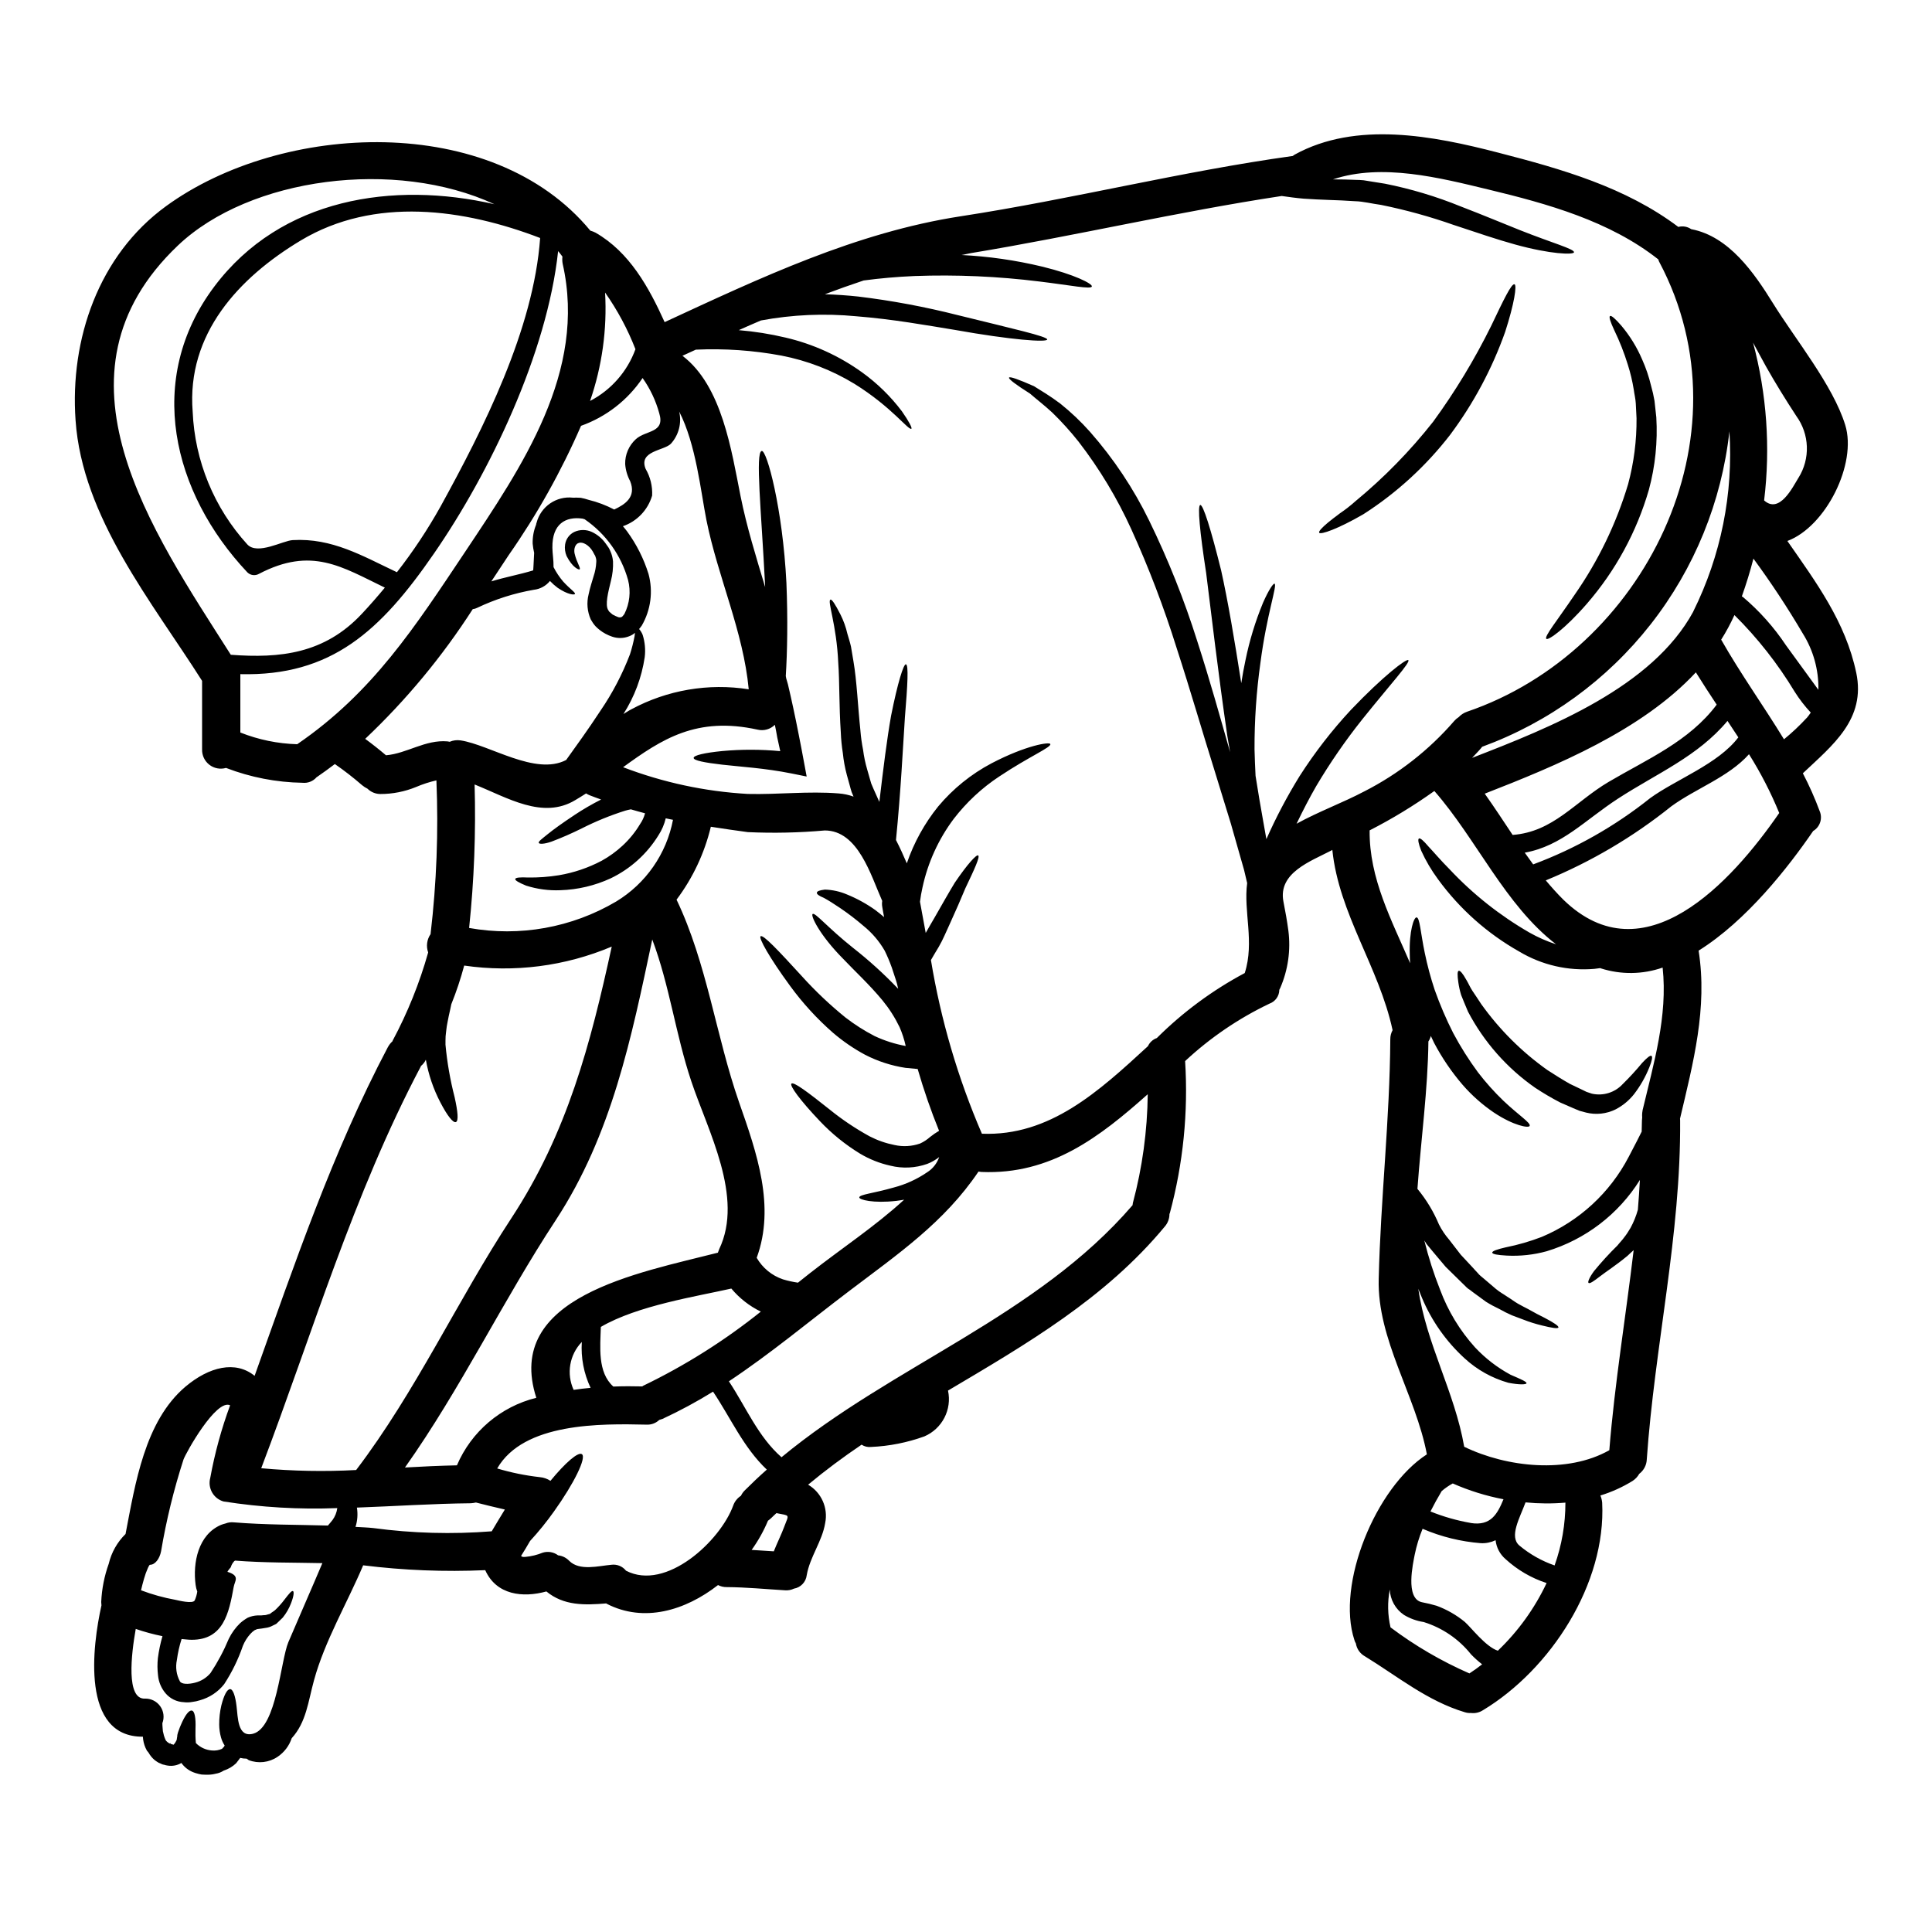 <?xml version="1.0" encoding="UTF-8"?>
<!-- Uploaded to: SVG Repo, www.svgrepo.com, Generator: SVG Repo Mixer Tools -->
<svg fill="#000000" width="800px" height="800px" version="1.1" viewBox="144 144 512 512" xmlns="http://www.w3.org/2000/svg">
 <g>
  <path d="m314.93 359.53c-1.281-0.34-2.496-0.676-3.746-1.047-0.523 0.094-1.043 0.219-1.551 0.371-3.926 1.242-7.742 2.801-11.414 4.66-2.621 1.305-5.301 2.481-8.039 3.516-1.992 0.707-3.379 0.707-3.41 0.305-0.031-0.406 0.789-0.98 2.363-2.262 1.574-1.281 3.984-3.008 7.086-5.066v-0.004c2.277-1.512 4.641-2.887 7.082-4.121-1.012-0.371-1.992-0.707-3.004-1.113h0.004c-0.344-0.133-0.672-0.301-0.98-0.504-0.945 0.605-1.859 1.18-2.836 1.754-8.66 5.266-18.062-0.676-26.711-4.121v0.004c0.363 12.691-0.125 25.391-1.453 38.02 13.395 2.398 27.207-0.078 38.934-6.988 7.879-4.758 13.367-12.637 15.094-21.676-0.641-0.137-1.281-0.238-1.926-0.395h0.004c-0.379 1.598-1.027 3.117-1.926 4.492-3.039 4.938-7.434 8.902-12.664 11.414-4.188 1.934-8.727 3.004-13.336 3.148-3.078 0.129-6.152-0.281-9.086-1.219-1.926-0.789-2.938-1.383-2.871-1.754 0.066-0.375 1.281-0.508 3.379-0.395 2.746 0.039 5.492-0.164 8.207-0.605 3.961-0.668 7.793-1.969 11.344-3.848 1.992-1.102 3.84-2.441 5.508-3.988 1.82-1.68 3.391-3.613 4.656-5.738 0.582-0.84 1.016-1.773 1.285-2.758zm320.99-37.277c2.602 12.359-6.246 19.211-14.145 26.676 1.695 3.246 3.184 6.594 4.457 10.027 0.828 1.938 0.094 4.195-1.723 5.266-6.621 9.66-17.66 23.773-30.359 31.707 2.398 15.227-1.418 29.648-4.93 44.539 0 0.133 0.031 0.305 0.031 0.438 0.234 30.309-6.754 59.805-8.844 89.922l0.004 0.004c-0.082 1.484-0.812 2.856-1.996 3.75-0.43 0.77-1.043 1.418-1.785 1.891-2.664 1.641-5.523 2.934-8.512 3.848 0.254 0.602 0.41 1.238 0.473 1.891 1.078 21.48-13.641 44.203-31.641 55.043v-0.004c-0.922 0.59-2.019 0.84-3.106 0.711-0.559 0.031-1.121-0.035-1.652-0.203-9.93-2.973-17.832-9.52-26.539-14.859l-0.004 0.004c-1.246-0.719-2.102-1.957-2.328-3.379-0.176-0.281-0.305-0.59-0.395-0.91-4.863-14.727 5.637-40.453 19.211-49.199-2.938-15.633-13.203-30.426-12.766-46.496 0.508-21.207 2.941-42.277 3.074-63.516-0.008-0.84 0.203-1.664 0.605-2.398-3.578-16.68-14.215-30.762-15.969-47.777-0.102 0.066-0.234 0.133-0.34 0.203-5.438 2.832-14.047 5.871-12.629 13.438 0.508 2.602 0.98 5.168 1.32 7.766v-0.004c0.66 5.168-0.086 10.422-2.16 15.199-0.066 0.164-0.145 0.32-0.238 0.473-0.012 1.66-1.066 3.129-2.633 3.68-8.176 3.906-15.707 9.035-22.332 15.211 0.852 13.57-0.516 27.188-4.055 40.316l-0.098 0.199v0.004c0.008 1.215-0.426 2.387-1.215 3.309-15.773 19.047-36.672 31.168-57.465 43.492h-0.004c1.086 5.023-1.535 10.109-6.258 12.141-4.547 1.645-9.316 2.59-14.145 2.801-0.879 0.098-1.762-0.117-2.5-0.605-4.894 3.309-9.625 6.82-14.168 10.605 3.523 2.07 5.34 6.156 4.519 10.16-0.789 4.859-4.051 8.945-4.894 13.844-0.215 1.801-1.59 3.242-3.379 3.543-0.734 0.352-1.547 0.504-2.359 0.441-5.168-0.309-10.301-0.812-15.465-0.848-0.801 0.016-1.59-0.172-2.301-0.539-8.66 6.754-19.652 10.062-29.543 4.934 0-0.035-0.035-0.035-0.07-0.07-5.738 0.473-11.242 0.641-15.871-3.172-6.211 1.719-13.238 0.98-16.207-5.641-10.801 0.48-21.621 0.051-32.348-1.285-4.223 9.996-10.199 20.074-13.035 30.492-1.551 5.641-2.027 11.074-5.902 15.332-0.668 2.012-1.984 3.746-3.75 4.926-2.246 1.523-5.094 1.852-7.629 0.883-0.203-0.117-0.395-0.25-0.574-0.395-0.57 0-1.137-0.066-1.691-0.203-0.34 0.473-0.707 0.945-1.082 1.418-0.918 0.879-2.027 1.539-3.238 1.922-0.082 0.039-0.164 0.086-0.238 0.141-0.59 0.355-1.242 0.598-1.922 0.707-0.664 0.172-1.344 0.262-2.027 0.27-0.508 0-0.98 0-1.484-0.035l-0.395-0.035h-0.035l-0.066-0.031-0.133-0.035-0.234-0.031-0.508-0.137h-0.004c-0.355-0.086-0.707-0.199-1.047-0.336-1.277-0.492-2.379-1.352-3.176-2.469-1.109 0.656-2.41 0.895-3.68 0.68-0.301-0.039-0.594-0.105-0.879-0.207l-0.199-0.031-0.102-0.035h-0.055l-0.273-0.102-0.273-0.133h0.004c-0.199-0.062-0.391-0.141-0.578-0.238-0.348-0.203-0.688-0.43-1.012-0.672-0.672-0.555-1.23-1.23-1.652-1.996-0.156-0.168-0.305-0.348-0.441-0.539-0.133-0.234-0.27-0.508-0.395-0.789l0.004 0.004c-0.398-0.922-0.625-1.906-0.676-2.906-16.48 0.102-13.383-24.078-10.977-34.812-0.039-0.293-0.059-0.586-0.066-0.879 0.152-3.457 0.824-6.875 1.992-10.133 0.711-3 2.258-5.738 4.457-7.898 2.566-13.273 5.066-29.887 15.871-39.039 6.297-5.297 13.273-6.988 18.332-2.871 10.57-29.543 20.633-59.293 35.32-87.121l0.004 0.004c0.305-0.57 0.703-1.086 1.18-1.52 0.047-0.043 0.07-0.105 0.066-0.168 3.981-7.438 7.141-15.281 9.426-23.398-0.582-1.629-0.344-3.441 0.641-4.863v-0.066c1.59-13.496 2.106-27.094 1.543-40.672-1.852 0.422-3.66 1.012-5.406 1.758-2.988 1.223-6.188 1.855-9.422 1.855-1.289 0-2.527-0.508-3.441-1.414-0.508-0.25-0.984-0.559-1.418-0.914-2.305-2.004-4.715-3.879-7.227-5.613-1.551 1.18-3.137 2.328-4.758 3.445-0.02 0.02-0.047 0.031-0.07 0.035-0.93 1.082-2.332 1.637-3.75 1.484-6.93-0.113-13.789-1.445-20.258-3.938-1.523 0.441-3.164 0.133-4.418-0.836-1.254-0.969-1.973-2.477-1.93-4.059v-18.176c-13.254-20.918-31.754-43.27-33.531-69.066-1.52-21.461 6.109-43.73 23.973-56.73 30.699-22.352 86.477-24.984 112.45 6.484v-0.004c0.477 0.137 0.941 0.32 1.387 0.543 8.98 5.164 14.078 14.383 18.301 23.703 25.355-11.719 50.684-23.773 78.508-28.059 29.477-4.527 58.43-11.875 87.949-15.973 0.168-0.102 0.305-0.234 0.473-0.34 16.344-9.012 36.805-5 53.996-0.539 16.883 4.356 33.73 9.152 47.711 19.68 1.184-0.312 2.441-0.09 3.445 0.613h0.066c9.93 1.926 16.582 11.547 21.578 19.617 5.875 9.488 15.906 21.746 19.148 32.273 3.172 10.234-5.117 26.91-15.332 30.727 7.609 10.953 15.41 21.422 18.242 34.895zm-10.027 4.559c0.105-5.285-1.34-10.484-4.152-14.957-4.016-6.824-8.379-13.438-13.066-19.816-0.879 3.445-1.926 6.785-3.074 10.027 0.082 0.023 0.164 0.055 0.238 0.098 4.414 3.727 8.277 8.059 11.477 12.867 0.609 0.84 5.641 7.762 8.578 11.781zm-3.106 7.477c0.391-0.461 0.75-0.945 1.082-1.449-1.586-1.703-3.012-3.547-4.254-5.512-4.469-7.41-9.832-14.238-15.973-20.328-1.016 2.25-2.191 4.43-3.512 6.516 5.164 9.086 11.242 17.559 16.645 26.406 2.129-1.742 4.137-3.629 6.004-5.652zm-2.16-63.684c1.543-2.473 2.312-5.348 2.207-8.258-0.102-2.914-1.07-5.727-2.781-8.082-2.832-4.328-5.512-8.66-8.039-13.137-1.043-1.855-2.191-4.051-3.445-6.344v-0.004c3.648 13.629 4.644 27.832 2.941 41.836 4.086 3.664 7.562-3.496 9.117-6.027zm-5.117 88.84c-2.215-5.41-4.894-10.617-8.008-15.566-5.438 6.082-14.078 9.055-20.598 13.812-10.09 8.098-21.289 14.707-33.258 19.621 1.484 1.754 3.004 3.477 4.66 5.117 21.359 20.766 44.559-4.629 57.223-23zm-10.836-20.039c-0.945-1.453-1.895-2.906-2.871-4.356-7.902 9.445-18.676 13.879-28.973 20.566-8.879 5.773-14.895 12.559-24.754 14.352 0.742 1.047 1.488 2.094 2.231 3.106l0.004-0.004c11.195-4.172 21.656-10.098 30.996-17.555 6.836-4.965 18.047-9.043 23.367-16.109zm-11.953-33.332v0.004c7.352-14.801 10.66-31.281 9.59-47.773-2.059 18.656-9.281 36.363-20.859 51.133-11.578 14.77-27.047 26.016-44.672 32.469-0.066 0.109-0.145 0.211-0.234 0.305-0.789 0.945-1.617 1.754-2.43 2.633 20.836-8.07 47.781-18.773 58.621-38.766zm6.211 24.652c-1.891-2.836-3.711-5.672-5.512-8.543-14.352 15.43-36.977 24.75-55.949 32.145 2.531 3.578 4.965 7.293 7.391 10.938 10.773-0.809 16.48-8.746 25.426-14.043 10.191-6.008 21.367-10.738 28.66-20.492zm-66.18 1.895c46.84-15.941 75.535-72.906 50.988-119.17l-0.004 0.004c-0.117-0.227-0.211-0.465-0.27-0.711-12.863-10.164-29.379-14.758-45.109-18.539-12.734-3.07-28.129-7.023-41.098-2.668 2.027 0 4.086 0.035 6.144 0.137 0.676 0.031 1.047 0 1.969 0.102l1.891 0.305c1.25 0.199 2.5 0.395 3.781 0.605 6.883 1.371 13.621 3.394 20.125 6.047 5.981 2.293 11.18 4.492 15.602 6.246 8.66 3.445 14.586 5.031 14.352 5.902-0.203 0.641-6.078 0.543-15.633-2.094-4.66-1.281-10.133-3.148-16.074-5.117l-0.004 0.004c-6.34-2.242-12.828-4.035-19.414-5.371-2.332-0.305-4.793-0.945-6.887-0.98-2.398-0.164-4.723-0.27-6.953-0.336s-4.527-0.203-6.691-0.34c-1.992-0.168-3.938-0.441-5.805-0.707-27.582 4.18-54.801 10.594-82.32 15.133-0.844 0.133-1.688 0.395-2.531 0.508 7.207 0.359 14.359 1.387 21.375 3.074 8.578 2.09 13.383 4.559 13.168 5.266-0.199 0.812-5.539-0.305-13.914-1.32-10.965-1.363-22.02-1.848-33.062-1.449-4.723 0.203-9.254 0.609-13.508 1.18-3.445 1.145-6.856 2.363-10.266 3.644 3.039 0.102 5.977 0.305 8.812 0.609 8.898 1.074 17.719 2.723 26.406 4.93 14.652 3.613 23.703 5.641 23.703 6.449-0.066 0.812-9.555 0.133-24.477-2.535-7.5-1.215-16.312-2.832-26.141-3.613-8.43-0.809-16.93-0.434-25.258 1.113-1.969 0.848-3.938 1.688-5.871 2.566 4.176 0.344 8.316 1.004 12.391 1.969 7.309 1.703 14.203 4.836 20.293 9.219 4.012 2.887 7.562 6.359 10.539 10.301 1.926 2.754 2.754 4.426 2.531 4.625-0.707 0.605-5.066-5.641-15.094-11.887h-0.004c-5.949-3.625-12.5-6.156-19.344-7.481-7.481-1.395-15.094-1.922-22.695-1.574l-3.543 1.621c10.531 7.965 13.031 25.359 15.398 37.176 1.617 8.105 4.117 16.105 6.516 24.113-0.027-0.281-0.039-0.562-0.031-0.844-0.98-19.285-2.602-34.844-0.879-35.219 1.352-0.305 5.57 15.266 6.551 34.953 0.395 9.625 0.234 18.332-0.168 24.684 0.035 0.199 0.066 0.395 0.102 0.574 0.168 0.574 0.305 1.113 0.473 1.652 0.945 3.984 1.895 8.406 2.801 13.035 0.508 2.531 0.98 4.996 1.418 7.391l0.742 3.988-4.019-0.812c-7.086-1.422-13.672-1.789-18.371-2.332-4.695-0.539-7.562-1.113-7.562-1.789s2.832-1.352 7.598-1.824h0.004c5.106-0.465 10.242-0.453 15.348 0.031-0.27-1.211-0.504-2.363-0.789-3.613-0.199-1.145-0.395-2.227-0.641-3.375l0.004 0.004c-1.203 1.199-2.945 1.684-4.594 1.281-16.137-3.543-25.359 2.496-35.625 9.957v0.004c10.578 4.047 21.719 6.438 33.027 7.082 8.07 0.199 16.07-0.789 24.109-0.133h-0.004c1.348 0.098 2.672 0.383 3.938 0.844l-0.508-1.215c-0.27-0.812-0.305-1.078-0.473-1.652l-0.812-2.938v-0.004c-0.504-1.879-0.855-3.801-1.047-5.742-0.289-1.809-0.469-3.637-0.539-5.469-0.473-7.125-0.305-13.336-0.676-18.469-0.438-10.133-2.973-16.414-2.059-16.715 0.371-0.133 1.281 1.246 2.633 3.918v-0.004c0.828 1.641 1.453 3.375 1.859 5.168 0.305 1.047 0.676 2.191 0.945 3.379 0.203 1.215 0.395 2.465 0.641 3.812 0.914 5.301 1.148 11.684 1.859 18.438h-0.004c0.137 1.719 0.375 3.426 0.711 5.117 0.223 1.746 0.586 3.477 1.082 5.168 0.27 0.879 0.504 1.719 0.742 2.598l0.336 1.148 0.574 1.352c0.508 1.148 1.047 2.332 1.574 3.512 1.047-8.879 2.027-16.746 3.106-22.828 1.723-8.66 3.309-13.777 3.938-13.641 0.742 0.168 0.438 5.438-0.273 14.082-0.539 8.203-1.078 19.516-2.363 32.484 1.047 2.023 1.992 4.117 2.871 6.18v-0.004c1.867-5.469 4.68-10.566 8.305-15.062 3.93-4.699 8.738-8.586 14.152-11.445 9.184-4.793 15.352-5.707 15.566-5.117 0.395 0.844-5.512 3.273-13.473 8.578v-0.004c-4.641 3.059-8.738 6.871-12.125 11.277-4.027 5.379-6.848 11.562-8.266 18.133-0.289 1.262-0.512 2.535-0.672 3.82 0.504 2.754 1.012 5.512 1.52 8.266 0.844-1.422 1.617-2.875 2.398-4.156 1.969-3.445 3.781-6.652 5.301-9.148 3.375-4.969 5.773-7.566 6.211-7.227 0.508 0.371-0.945 3.543-3.41 8.711-1.148 2.754-2.5 5.902-4.223 9.66-0.879 1.855-1.652 3.848-2.832 5.871-0.676 1.113-1.387 2.297-2.062 3.481 2.609 15.832 7.144 31.289 13.508 46.023 18 0.707 30.965-11.211 43.996-23.199 0.465-1.008 1.316-1.789 2.363-2.16 6.879-6.852 14.73-12.652 23.297-17.223 2.637-8.238-0.371-16.344 0.641-23.84-0.27-1.145-0.539-2.227-0.812-3.445-1.078-3.746-2.258-7.898-3.512-12.324-1.352-4.426-2.801-9.152-4.352-14.148-3.148-9.992-6.316-21.035-10.027-32.418-3.348-10.707-7.352-21.195-11.988-31.41-3.75-8.254-8.441-16.043-13.977-23.223-2.152-2.711-4.473-5.285-6.953-7.699-2.231-2.062-4.289-3.613-5.945-5.066-3.75-2.363-5.707-3.848-5.539-4.223 0.168-0.375 2.531 0.477 6.586 2.262 1.891 1.18 4.352 2.633 6.953 4.594h0.004c2.852 2.281 5.508 4.801 7.934 7.531 6.254 7.109 11.523 15.023 15.672 23.535 5.027 10.305 9.281 20.973 12.727 31.91 3.34 10.332 6.113 20.293 8.711 29.445-0.234-1.422-0.473-2.875-0.742-4.328-2.465-16.926-4.219-32.18-5.606-43.156-1.688-10.941-2.332-17.832-1.574-18.035 0.754-0.203 2.836 6.414 5.539 17.32 1.789 8.039 3.543 18.371 5.336 29.887 0.336-2.129 0.707-4.152 1.113-6.047 1.062-5.231 2.625-10.344 4.664-15.277 1.52-3.445 2.699-5.117 3.039-5.031 0.812 0.336-2.059 8.035-3.746 21.035-1.062 7.574-1.582 15.215-1.555 22.859 0.07 2.297 0.137 4.629 0.273 7.027 0.676 4.188 1.32 8.203 2.027 12.02 0.305 1.621 0.574 3.207 0.844 4.762l-0.004 0.004c2.551-5.769 5.496-11.352 8.812-16.719 3.992-6.234 8.535-12.102 13.574-17.527 8.66-9.082 14.758-13.672 15.227-13.203 0.609 0.605-4.594 6.215-12.258 15.77h0.004c-4.453 5.594-8.512 11.48-12.156 17.629-1.789 3.106-3.516 6.445-5.203 9.957 5.809-3.207 12.359-5.606 17.898-8.543v0.004c9.098-4.633 17.211-10.98 23.891-18.699 0.344-0.395 0.742-0.734 1.18-1.012 0.605-0.648 1.359-1.137 2.199-1.426zm46.527 105.69c2.973-12.527 6.723-25.02 5.336-37.887v-0.004c-5.293 1.844-11.039 1.914-16.379 0.207-0.031-0.035-0.066-0.035-0.133-0.07l-1.574 0.203c-6.961 0.602-13.93-1.004-19.926-4.594-8.453-4.769-15.789-11.297-21.508-19.145-1.746-2.359-3.242-4.894-4.457-7.566-0.742-1.891-0.949-3.039-0.609-3.238 0.34-0.199 1.215 0.57 2.535 2.125 1.352 1.418 3.148 3.578 5.637 6.078 6.176 6.574 13.289 12.207 21.105 16.715 2.242 1.27 4.606 2.309 7.055 3.106-13.473-10.332-21.105-27.926-32.246-40.621v0.004c-5.453 3.898-11.188 7.383-17.152 10.434-0.133 12.762 5.84 23.805 10.738 35.215-0.066-0.789-0.098-1.52-0.098-2.227-0.203-6.414 1.113-9.961 1.785-9.926 0.879 0 1.047 3.938 2.195 9.445 0.684 3.312 1.562 6.582 2.633 9.793 1.387 3.906 3.023 7.719 4.898 11.414 1.934 3.637 4.137 7.121 6.582 10.434 2.043 2.656 4.277 5.156 6.691 7.481 4.152 3.938 7.324 5.875 6.988 6.691-0.234 0.641-4.219-0.035-9.484-3.543h-0.004c-3.059-2.078-5.836-4.539-8.266-7.328-2.926-3.41-5.465-7.137-7.562-11.109-0.305-0.609-0.574-1.25-0.879-1.859v0.004c-0.121 0.516-0.34 1.008-0.641 1.449-0.133 12.699-1.969 25.977-2.906 39.07 2.359 2.852 4.281 6.035 5.707 9.445 0.723 1.434 1.621 2.769 2.668 3.984 1.078 1.387 2.094 2.703 3.106 4.019 1.082 1.148 2.129 2.297 3.148 3.379 0.508 0.539 0.98 1.113 1.488 1.621l0.164 0.199 0.102 0.102 0.375 0.34 0.844 0.707c1.082 0.945 2.16 1.859 3.207 2.734 1.047 0.879 2.059 1.387 3.008 2.059 1.012 0.609 1.855 1.281 2.801 1.828 0.949 0.543 1.891 1.012 2.731 1.449 1.656 0.949 3.148 1.723 4.394 2.332 2.43 1.281 3.746 2.16 3.613 2.535-0.133 0.375-1.688 0.133-4.394-0.539l0.004-0.004c-1.652-0.395-3.277-0.902-4.859-1.523-0.945-0.371-1.969-0.738-3.039-1.145-1.133-0.492-2.238-1.043-3.312-1.656-1.246-0.586-2.461-1.242-3.629-1.973-1.078-0.812-2.227-1.621-3.41-2.5l-0.879-0.672-0.473-0.305-0.035-0.07-0.234-0.164-0.102-0.102-0.199-0.203c-0.574-0.57-1.148-1.113-1.723-1.688-1.18-1.145-2.363-2.293-3.578-3.512-1.082-1.281-2.16-2.566-3.273-3.883-0.609-0.711-1.18-1.422-1.789-2.16-0.199-0.309-0.395-0.609-0.605-0.949l-0.004-0.004c1.098 4.445 2.496 8.809 4.184 13.062 2.09 5.625 5.231 10.805 9.254 15.262 2.727 2.914 5.91 5.367 9.422 7.258 2.731 1.18 4.328 1.859 4.219 2.262-0.102 0.34-1.789 0.438-4.793-0.133-4.344-1.223-8.336-3.457-11.652-6.516-4.875-4.469-8.723-9.941-11.277-16.039-0.309-0.789-0.641-1.555-0.949-2.363 2.062 14.52 9.66 27.387 12.16 41.871 11.277 5.473 27.383 7.195 38.457 0.914 1.422-17.762 4.356-35.352 6.449-53.016-0.574 0.539-1.148 1.012-1.652 1.52-3.109 2.566-5.676 4.188-7.328 5.473-1.652 1.281-2.668 1.969-2.973 1.688-0.273-0.203 0.168-1.387 1.484-3.176h0.004c1.938-2.359 4-4.617 6.18-6.754 0.543-0.707 1.281-1.418 1.789-2.16 0.273-0.336 0.539-0.707 0.812-1.113 0.273-0.406 0.574-0.945 0.879-1.418 0.816-1.512 1.461-3.109 1.922-4.762 0.234-2.633 0.371-5.266 0.539-7.898v-0.004c-5.68 9.086-14.461 15.797-24.719 18.895-3.438 0.945-7.004 1.332-10.566 1.148-2.465-0.137-3.812-0.375-3.848-0.789-0.035-0.414 1.32-0.879 3.648-1.418v0.004c3.231-0.648 6.406-1.57 9.484-2.754 9.914-4.172 18.059-11.672 23.031-21.207 0.742-1.453 1.453-2.836 2.195-4.219l1.246-2.469c0-0.977 0.07-1.969 0.07-2.973 0.008-0.273 0.027-0.543 0.066-0.812-0.051-0.602-0.016-1.207 0.102-1.797zm-23.297 120.55c1.906-5.344 2.875-10.977 2.867-16.648-3.516 0.301-7.055 0.277-10.566-0.066-1.52 4.121-4.426 9.086-1.621 11.445 2.766 2.309 5.93 4.094 9.336 5.269zm-2.129 4.66h-0.004c-4.035-1.312-7.742-3.481-10.871-6.348-1.48-1.273-2.422-3.059-2.633-5-1.211 0.578-2.543 0.848-3.883 0.789-5.328-0.418-10.555-1.703-15.465-3.816-0.91 2.227-1.613 4.535-2.094 6.891-0.395 2.16-2.598 11.582 1.895 12.562h-0.004c1.324 0.246 2.629 0.562 3.918 0.945 2.715 0.996 5.246 2.445 7.481 4.285 1.688 1.488 5.512 6.555 8.746 7.633h-0.004c5.379-5.137 9.762-11.219 12.93-17.941zm-20.074-15.906c5.332 0.844 7.059-2.434 8.66-6.297h-0.004c-4.621-0.879-9.133-2.285-13.438-4.188-1.051 0.566-2.035 1.246-2.938 2.027-1.047 1.754-2.059 3.578-2.973 5.398 3.445 1.391 7.031 2.41 10.691 3.047zm3.004 37.445-0.004 0.004c-1.039-0.809-2.019-1.688-2.934-2.633-3.231-4.055-7.609-7.043-12.562-8.578-1.852-0.281-3.629-0.926-5.234-1.895-2.242-1.52-3.633-4.012-3.746-6.719-0.637 3.32-0.57 6.738 0.199 10.031 6.473 4.867 13.488 8.961 20.906 12.203 1.145-0.758 2.258-1.531 3.371-2.41zm-92.559-122.27c2.508-9.398 3.832-19.074 3.938-28.805-12.625 11.242-25.629 21.371-44.062 20.598l-0.789-0.102c-9.082 13.473-21.34 21.848-34.203 31.605-10.707 8.105-20.902 16.648-31.945 23.973 4.527 6.82 7.734 14.688 13.945 20.125 29.547-24.445 67.602-37.242 93.027-66.789 0.016-0.203 0.047-0.406 0.09-0.605zm-53.723-17.492c0.746-0.598 1.535-1.141 2.363-1.621-2.176-5.356-4.066-10.824-5.672-16.379l-3.207-0.305v0.004c-3.746-0.57-7.375-1.742-10.742-3.481-3.023-1.625-5.863-3.574-8.473-5.805-4.238-3.707-8.055-7.875-11.379-12.426-5.602-7.648-8.375-12.734-7.832-13.16 0.672-0.543 4.691 3.746 10.938 10.566v0.004c3.574 3.953 7.445 7.621 11.586 10.973 2.414 1.859 4.988 3.5 7.699 4.898 2.621 1.23 5.387 2.113 8.238 2.633-0.379-1.715-0.922-3.387-1.621-4.996-1.223-2.531-2.742-4.91-4.523-7.086-3.516-4.254-7.394-7.801-10.434-11.02-6.297-6.348-8.715-11.547-8.074-11.887 0.676-0.438 3.988 3.648 10.742 9.016 4.125 3.234 8.016 6.758 11.645 10.539 0.098 0.082 0.191 0.168 0.273 0.266-0.066-0.27-0.133-0.574-0.203-0.844-0.031-0.168-0.066-0.273-0.098-0.441-0.395-1.453-0.949-2.871-1.422-4.426l-0.004 0.004c-0.535-1.496-1.152-2.961-1.852-4.387-1.457-2.527-3.371-4.758-5.641-6.586-1.957-1.684-4.012-3.254-6.148-4.703-1.891-1.281-3.106-2.027-4.328-2.703-1.246-0.504-1.926-0.977-1.855-1.383 0.07-0.406 0.789-0.641 2.125-0.812 2.035 0.062 4.039 0.508 5.906 1.316 2.664 1.086 5.188 2.481 7.527 4.156 0.742 0.57 1.488 1.18 2.262 1.824-0.168-0.879-0.34-1.754-0.473-2.602h0.004c-0.113-0.559-0.125-1.129-0.031-1.691-3.008-6.719-6.348-18.672-15.23-18.672h-0.004c-6.781 0.602-13.594 0.75-20.391 0.441-3.273-0.441-6.555-0.914-9.793-1.422-1.676 6.992-4.769 13.566-9.086 19.32 8.105 16.949 10.398 35.996 16.578 53.723 4.695 13.383 9.66 27.551 4.66 41.195v-0.004c1.551 2.684 4.023 4.715 6.961 5.707 1.305 0.391 2.633 0.684 3.981 0.879 1.047-0.844 2.094-1.652 3.148-2.5 8.543-6.691 17.285-12.426 24.984-19.484-0.707 0.102-1.387 0.234-2.027 0.305-6.211 0.707-9.891-0.305-9.859-0.91 0.035-0.789 3.613-1.047 9.152-2.633h0.004c3.144-0.824 6.125-2.184 8.812-4.019 1.504-0.941 2.637-2.371 3.207-4.051-0.957 0.766-2.027 1.379-3.172 1.82-3.137 1.109-6.531 1.273-9.758 0.473-2.82-0.621-5.523-1.695-8.008-3.172-3.934-2.398-7.531-5.312-10.699-8.66-5.301-5.574-8-9.355-7.531-9.895 0.539-0.641 4.387 2.262 10.199 6.887 3.293 2.664 6.816 5.023 10.531 7.059 2.078 1.07 4.293 1.844 6.586 2.297 2.254 0.508 4.606 0.371 6.789-0.391 0.973-0.445 1.871-1.035 2.668-1.75zm-38.629 103.19c1.246-3.273 1.52-2.754-2.027-3.481-0.031-0.031-0.031-0.031-0.066-0.031-0.441 0.438-0.914 0.812-1.32 1.246l0.004 0.004c-0.297 0.281-0.613 0.543-0.945 0.785-1.145 2.734-2.598 5.328-4.328 7.731 1.969 0.133 3.938 0.234 5.875 0.375 0.887-2.238 1.965-4.371 2.809-6.629zm-10.605-9.418c1.969-1.969 3.918-3.816 5.945-5.609-6.18-5.84-9.52-13.605-14.25-20.664h0.004c-4.32 2.672-8.797 5.086-13.406 7.227-0.277 0.105-0.559 0.195-0.848 0.27-0.906 0.863-2.125 1.312-3.375 1.25-12.156-0.273-32.551-0.574-39.574 11.613 3.684 1.102 7.457 1.871 11.277 2.301 1.012 0.086 1.988 0.422 2.836 0.977 3.938-4.793 7.359-7.766 8.34-7.059 1.246 0.914-2.059 7.699-7.394 15.16-1.949 2.746-4.066 5.363-6.348 7.84-0.789 1.352-1.551 2.664-2.398 3.984 0.035 0 0.035 0.035 0.066 0.035 0.543 0.305 0.34 0.199 1.082 0.199h0.004c1.578-0.145 3.129-0.523 4.594-1.121 1.398-0.434 2.918-0.172 4.086 0.707 1.121 0.121 2.16 0.637 2.938 1.453 2.754 2.754 7.734 1.352 11.18 1.047 1.48-0.195 2.953 0.402 3.879 1.574 10.629 5.512 24.988-7.902 28.398-17.254v-0.004c0.375-1.07 1.102-1.988 2.059-2.602 0.227-0.488 0.535-0.938 0.91-1.324zm4.359-47.48c-3.008-1.461-5.668-3.543-7.816-6.109-9.086 2.059-24.887 4.492-34.578 10.164-0.168 5.301-0.914 12.055 3.309 15.805 2.633-0.102 5.164-0.102 7.664-0.035l0.004-0.004c0.074-0.062 0.152-0.117 0.234-0.168 11.102-5.356 21.562-11.945 31.184-19.652zm-3.207-164.92c-1.422-15.301-8.172-29.75-11.211-44.844-1.488-7.477-2.754-20.125-7.227-28.773 0.727 3.035-0.094 6.234-2.195 8.547-1.824 1.859-8.613 1.859-6.691 6.652 1.25 2.144 1.852 4.606 1.727 7.082-1.113 3.801-4 6.828-7.742 8.117 0.375 0.473 0.789 0.91 1.113 1.383 2.5 3.422 4.418 7.231 5.676 11.281 1.25 4.613 0.605 9.535-1.793 13.672-0.199 0.305-0.473 0.609-0.707 0.914 0.402 0.457 0.723 0.98 0.945 1.551 0.605 1.918 0.789 3.945 0.539 5.941-0.805 5.352-2.723 10.473-5.637 15.027 0.707-0.395 1.352-0.879 2.094-1.246 9.512-5.121 20.438-6.984 31.109-5.301zm-7.836 148.39c6.621-13.809-3.004-31.371-7.391-44.535-4.156-12.426-5.742-25.359-10.336-37.551-5.535 26.102-10.703 51.664-25.559 74.355-14.047 21.371-25.191 44.707-39.977 65.574 4.59-0.27 9.184-0.473 13.777-0.574h-0.008c3.812-8.941 11.605-15.57 21.039-17.898-8.66-26.809 27.043-33.062 48.117-38.457 0.102-0.285 0.203-0.586 0.336-0.895zm-22.082-214.67c2.633-2.434 7.801-1.574 6.211-6.852-0.914-3.352-2.41-6.519-4.422-9.355-3.941 5.856-9.656 10.297-16.309 12.664-5.231 12.035-11.656 23.52-19.18 34.273-1.555 2.363-3.074 4.66-4.594 6.953 3.613-1.113 7.359-1.785 11.074-2.906 0.066-0.031 0.133-2.16 0.273-4.656v0.004c-0.188-0.801-0.316-1.613-0.395-2.434-0.047-1.723 0.262-3.434 0.91-5.031 0.016-0.188 0.062-0.371 0.137-0.543 1.125-4.285 5.219-7.102 9.625-6.617 0.672-0.035 1.383 0 2.059 0.031 0.711 0.133 1.41 0.312 2.094 0.543 2.359 0.574 4.637 1.438 6.785 2.566 2.801-1.32 5.945-3.273 4.223-7.531v0.004c-0.75-1.398-1.199-2.941-1.316-4.527-0.055-2.5 0.977-4.902 2.824-6.586zm-0.336 52.23c0.023-0.305 0.066-0.609 0.133-0.91-0.473 0.387-1.004 0.695-1.574 0.91-1.438 0.57-3.031 0.609-4.492 0.105-1.207-0.402-2.34-1.008-3.34-1.793-0.383-0.305-0.742-0.629-1.082-0.98-0.484-0.547-0.902-1.148-1.25-1.789-0.934-2.09-1.137-4.434-0.574-6.652 0.371-1.824 0.914-3.379 1.32-4.793 0.41-1.199 0.648-2.449 0.707-3.719 0.051-0.457-0.008-0.918-0.168-1.348l-0.102-0.305h-0.004c-0.004-0.035-0.016-0.07-0.035-0.102l-0.133-0.199-0.473-0.879c-0.98-1.723-2.699-2.633-3.644-2.297-1.016 0.203-1.453 1.621-1.18 2.836 0.574 2.465 1.723 3.887 1.32 4.188-0.168 0.168-1.895-0.473-3.445-3.543-0.406-0.957-0.543-2.008-0.395-3.039 0.207-1.445 1.117-2.699 2.434-3.34 1.477-0.676 3.176-0.676 4.656 0 1.457 0.68 2.715 1.727 3.648 3.039l0.574 0.812 0.168 0.234c0.031 0.066 0-0.035 0.098 0.168l0.102 0.164 0.305 0.641v0.004c0.398 0.867 0.637 1.801 0.715 2.754 0.066 1.723-0.117 3.445-0.547 5.117-0.738 3.039-1.621 6.414-0.707 7.801 0.102 0.234 0.203 0.203 0.234 0.371 0.102 0.137 0.609 0.508 0.914 0.789v-0.004c0.465 0.266 0.953 0.492 1.453 0.676 0.285 0.105 0.594 0.105 0.879 0 0.168-0.031 0.473-0.371 0.789-0.812h-0.004c1.406-2.789 1.754-5.988 0.98-9.012-1.824-6.559-5.902-12.262-11.516-16.109-0.199-0.066-0.371-0.102-0.57-0.168-4.426-0.609-8.074 1.352-7.969 7.731 0 1.387 0.34 3.309 0.305 5.117h-0.004c0.703 1.379 1.562 2.672 2.566 3.848 1.824 1.996 3.309 2.906 3.106 3.277-0.133 0.305-1.891 0.199-4.559-1.621v0.004c-0.738-0.551-1.426-1.16-2.059-1.828-1.055 1.309-2.586 2.144-4.254 2.332-5.215 0.902-10.281 2.516-15.059 4.797-0.359 0.184-0.75 0.297-1.148 0.336-8.078 12.566-17.648 24.109-28.504 34.375 1.895 1.387 3.715 2.832 5.512 4.356 5.57-0.477 10.398-4.188 16.309-3.684 0.191 0.016 0.387 0.051 0.574 0.105 0.902-0.387 1.895-0.512 2.867-0.371 7.769 1.18 19.855 9.445 27.992 5.199 2.535-3.543 5.809-8.039 9.121-13.102 3.176-4.656 5.793-9.664 7.801-14.926 0.5-1.562 0.902-3.148 1.207-4.762zm0.234-76.078c-2.066-5.312-4.766-10.352-8.047-15.016 0.559 9.746-0.793 19.508-3.981 28.734 5.582-2.906 9.871-7.797 12.027-13.711zm-16.379 275.79c1.488-0.234 2.973-0.395 4.492-0.539-1.793-3.789-2.594-7.973-2.328-12.16-3.269 3.387-4.129 8.426-2.164 12.699zm-16.512-45.484c14.859-22.656 21.004-46.262 26.609-71.988-12.332 5.207-25.852 6.949-39.102 5.027-0.926 3.481-2.066 6.894-3.41 10.234-0.199 1.016-0.438 2.027-0.672 3.074-0.203 1.18-0.539 2.5-0.641 3.613-0.035 0.605-0.168 1.113-0.203 1.824-0.035 0.707-0.031 1.453-0.031 2.195h-0.004c0.434 4.707 1.246 9.371 2.426 13.945 0.848 3.812 1.082 6.297 0.34 6.586-0.742 0.289-2.293-1.688-4.117-5.199-1.855-3.555-3.152-7.367-3.848-11.312-0.035 0-0.035 0.031-0.035 0.066h-0.004c-0.293 0.609-0.719 1.145-1.246 1.574 0.004 0.039-0.008 0.074-0.035 0.102-17.93 33.945-28.723 70.781-42.309 106.51 8.363 0.766 16.77 0.926 25.156 0.473 15.867-20.867 26.777-44.844 41.125-66.723zm-12.289-176.54c15.129-22.691 32.352-47.777 25.898-76.383-0.121-0.633-0.145-1.281-0.066-1.922-0.371-0.504-0.738-0.977-1.145-1.453-2.906 27.082-18.168 58.824-32.891 80.129-14.168 20.566-27.219 32.555-51.324 31.98v15.465h-0.004c4.812 1.91 9.918 2.961 15.094 3.106l0.07-0.066c19.984-13.711 31.098-31 44.367-50.855zm-6.484-12.055c11.348-20.629 24.684-46.934 26.406-71.18-20.16-7.734-43.863-11.074-63.414 0.641-16.445 9.859-30.309 24.797-28.668 45.383 0.555 13.062 5.684 25.516 14.484 35.184 2.703 2.906 9.422-1.012 12.023-1.145 10.43-0.609 18.469 4.184 27.617 8.508l0.004 0.004c4.285-5.496 8.148-11.309 11.547-17.395zm13.574 271.56c1.148-1.926 2.293-3.848 3.481-5.773-2.566-0.574-5.117-1.215-7.668-1.859-0.453 0.105-0.918 0.172-1.383 0.199-10.059 0.102-20.125 0.789-30.152 1.148h-0.004c0.281 1.711 0.156 3.465-0.371 5.117 1.555 0.102 3.148 0.133 4.691 0.305h0.004c10.406 1.398 20.934 1.688 31.402 0.863zm-73.512-329.88c17.66-23.5 47.48-27.945 74.223-21.812-26.238-12.156-64.836-7.156-83.875 10.941-35.93 34.172-6.84 75.637 14.02 108.46 12.988 0.98 24.82-0.234 34.746-10.875 2.094-2.227 4.121-4.559 6.078-6.918-11.414-5.512-19.418-10.941-33.363-3.648l0.004-0.004c-0.996 0.578-2.254 0.414-3.074-0.391-19.902-21.117-27.195-51.234-8.758-75.754zm32.586 323.73c-10.086 0.395-20.184-0.195-30.152-1.758-2.676-0.777-4.238-3.555-3.512-6.246 1.195-6.555 2.957-12.996 5.266-19.246-3.711-1.754-11.719 12.594-12.359 14.387-2.57 7.949-4.555 16.074-5.941 24.312-0.371 1.926-1.551 3.578-2.938 3.578-0.168 0-0.371 0.473-0.539 0.812v-0.004c-0.422 0.941-0.77 1.914-1.047 2.906-0.305 1.078-0.574 2.09-0.789 3.039 2.957 1.121 6.008 1.969 9.117 2.531 0.789 0.168 4.66 1.148 5.117 0.133 0.332-0.742 0.559-1.527 0.672-2.328-0.215-0.566-0.363-1.156-0.438-1.758-0.789-5.871 0.672-13.305 6.719-15.902 0.387-0.152 0.781-0.277 1.184-0.371 0.707-0.285 1.473-0.387 2.231-0.305 8.305 0.676 16.609 0.609 24.918 0.848 0.395-0.477 0.844-0.949 1.215-1.453h0.004c0.684-0.934 1.121-2.027 1.273-3.176zm-12.965 35.523c2.973-6.988 6.043-13.91 9.012-20.938-7.664-0.168-15.465-0.066-23.129-0.672-0.035 0.066-0.234 0.102-0.273 0.199h0.004c-0.41 0.449-0.711 0.988-0.879 1.574-0.301 0.344-0.582 0.703-0.84 1.078v0.137c3.379 1.047 1.891 2.398 1.617 3.984-1.246 6.887-2.699 14.047-11.145 14.012-0.879 0-1.785-0.133-2.664-0.199-0.582 1.816-1 3.68-1.25 5.57-0.406 1.902-0.129 3.891 0.785 5.609 0.438 0.844 2.258 0.844 4.016 0.395v-0.004c1.613-0.395 3.055-1.293 4.121-2.566 1.895-2.856 3.512-5.887 4.828-9.051 0.754-1.551 1.77-2.957 3.004-4.152 0.625-0.555 1.305-1.039 2.027-1.453 0.812-0.359 1.68-0.566 2.566-0.605h0.98l0.676-0.066c0.395 0.012 0.785-0.059 1.148-0.207l0.508-0.133 0.438-0.34h-0.004c0.316-0.195 0.621-0.41 0.914-0.641 0.926-0.871 1.773-1.82 2.531-2.836 1.25-1.617 1.859-2.363 2.231-2.227 0.27 0.133 0.305 1.113-0.508 3.207v-0.004c-0.523 1.383-1.266 2.672-2.195 3.82-0.371 0.371-0.738 0.738-1.145 1.113l-0.609 0.574c-0.305 0.164-0.605 0.305-0.91 0.438-0.586 0.324-1.23 0.531-1.895 0.609-0.332 0.074-0.672 0.129-1.012 0.164l-0.789 0.102c-0.676 0.035-0.676 0.234-1.047 0.305h0.004c-0.441 0.281-0.836 0.625-1.18 1.016-0.848 0.934-1.52 2.008-1.992 3.172-1.227 3.582-2.894 6.996-4.965 10.164-1.633 2.062-3.879 3.555-6.414 4.254-0.66 0.215-1.34 0.363-2.027 0.441-0.746 0.145-1.512 0.164-2.266 0.066-1.867-0.078-3.617-0.934-4.824-2.359-1.137-1.348-1.832-3.008-1.992-4.766-0.184-1.512-0.195-3.039-0.035-4.555 0.258-1.965 0.664-3.91 1.215-5.812-2.398-0.48-4.766-1.125-7.082-1.922-1.215 6.82-2.566 18.641 2.398 18.473l-0.004-0.004c1.613-0.055 3.144 0.699 4.082 2.008 0.938 1.312 1.156 3.008 0.578 4.512 0 0.395 0.035 0.844 0.066 1.246 0.008 0.297 0.031 0.59 0.074 0.879 0.098 0.371 0.164 0.742 0.27 1.113h-0.004c0.133 0.453 0.301 0.895 0.508 1.32 0.281 0.34 0.625 0.625 1.012 0.844 0.066 0 0.066-0.098 0.066-0.098h0.168v0.164h0.004c0.266 0.094 0.535 0.172 0.809 0.234 0.277-0.285 0.508-0.613 0.676-0.977 0.039-0.094 0.082-0.184 0.137-0.27 0.039-0.352 0.094-0.703 0.168-1.047 0.035-0.066 0-0.168 0-0.234v-0.004c0.102-0.484 0.25-0.957 0.438-1.418 0.168-0.473 0.309-0.848 0.477-1.215 1.113-2.633 2.16-4.019 2.938-3.887 0.777 0.133 1.078 2.027 0.98 4.723l-0.004 0.004c-0.047 1.293-0.016 2.594 0.102 3.883 1.129 1.152 2.644 1.852 4.254 1.969 0.91 0.086 1.832-0.066 2.668-0.441 0.191-0.18 0.371-0.371 0.539-0.574 0.07-0.102 0.102-0.199 0.168-0.305v0.004c-0.438-0.664-0.766-1.395-0.977-2.164-0.305-1.098-0.465-2.234-0.473-3.375-0.016-1.723 0.18-3.441 0.574-5.117 0.707-2.754 1.52-4.254 2.297-4.289 0.781-0.035 1.418 1.859 1.719 4.492 0.395 2.906 0.203 8.41 4.387 7.328 6.246-1.656 7.293-19.383 9.352-24.281z"/>
  <path d="m582.94 254.61c0.383 6.457-0.281 12.938-1.969 19.18-3.227 11.148-8.836 21.461-16.445 30.223-5.773 6.652-10.266 9.793-10.738 9.285-0.605-0.605 2.801-4.723 7.531-11.719 6.238-8.945 11.016-18.828 14.148-29.277 1.531-5.691 2.281-11.562 2.231-17.453-0.066-1.352-0.133-2.668-0.199-3.938-0.066-1.266-0.395-2.5-0.543-3.715h-0.004c-0.355-2.207-0.875-4.383-1.551-6.516-0.969-3.148-2.176-6.219-3.613-9.188-1.047-2.227-1.453-3.543-1.113-3.746 0.34-0.203 1.387 0.707 2.973 2.531 2.281 2.703 4.148 5.731 5.535 8.98 1.004 2.242 1.793 4.57 2.363 6.957 0.379 1.32 0.684 2.664 0.914 4.019 0.168 1.441 0.309 2.891 0.48 4.375z"/>
  <path d="m581.66 423.82c0.34 0.203 0.133 1.281-0.574 3.043-1.027 2.559-2.402 4.969-4.086 7.152-1.324 1.656-2.977 3.016-4.859 3.988-2.418 1.195-5.184 1.492-7.801 0.844-0.574-0.168-1.18-0.305-1.754-0.473-0.574-0.234-1.113-0.473-1.688-0.707-1.113-0.473-2.262-0.98-3.414-1.488h-0.004c-2.297-1.191-4.531-2.508-6.688-3.938-7.441-5.199-13.531-12.105-17.754-20.141-0.707-1.652-1.316-3.148-1.824-4.422h0.004c-0.34-1.09-0.586-2.211-0.746-3.344-0.27-1.859-0.27-2.973 0.102-3.07 0.371-0.098 1.078 0.707 1.992 2.363 0.508 0.789 0.945 1.895 1.652 2.973 0.707 1.078 1.523 2.227 2.332 3.512v-0.004c4.82 6.746 10.73 12.641 17.488 17.441 2.027 1.32 4.019 2.566 5.981 3.68 1.012 0.473 1.992 0.945 2.973 1.422l1.453 0.707c0.473 0.168 0.945 0.336 1.418 0.473h-0.004c2.996 0.68 6.129-0.301 8.207-2.566 1.801-1.766 3.508-3.629 5.113-5.574 1.301-1.395 2.144-2.078 2.481-1.871z"/>
  <path d="m545.36 219.34c0.672 0.199-0.035 5.066-2.469 12.594-3.465 9.773-8.379 18.969-14.578 27.277-6.394 8.273-14.16 15.391-22.961 21.039-6.785 3.938-11.379 5.512-11.75 4.93-0.203-0.34 0.641-1.281 2.332-2.699 0.844-0.676 1.891-1.52 3.148-2.434l-0.004-0.004c1.445-0.973 2.82-2.043 4.117-3.207 7.602-6.269 14.508-13.332 20.602-21.07 5.848-8.012 10.992-16.512 15.383-25.406 3.273-6.875 5.367-11.266 6.18-11.02z"/>
  <path d="m182.93 607.92c0.027 0.027 0.043 0.066 0.039 0.102l-0.102-0.168c0.031 0.035 0.062 0.035 0.062 0.066z"/>
 </g>
</svg>